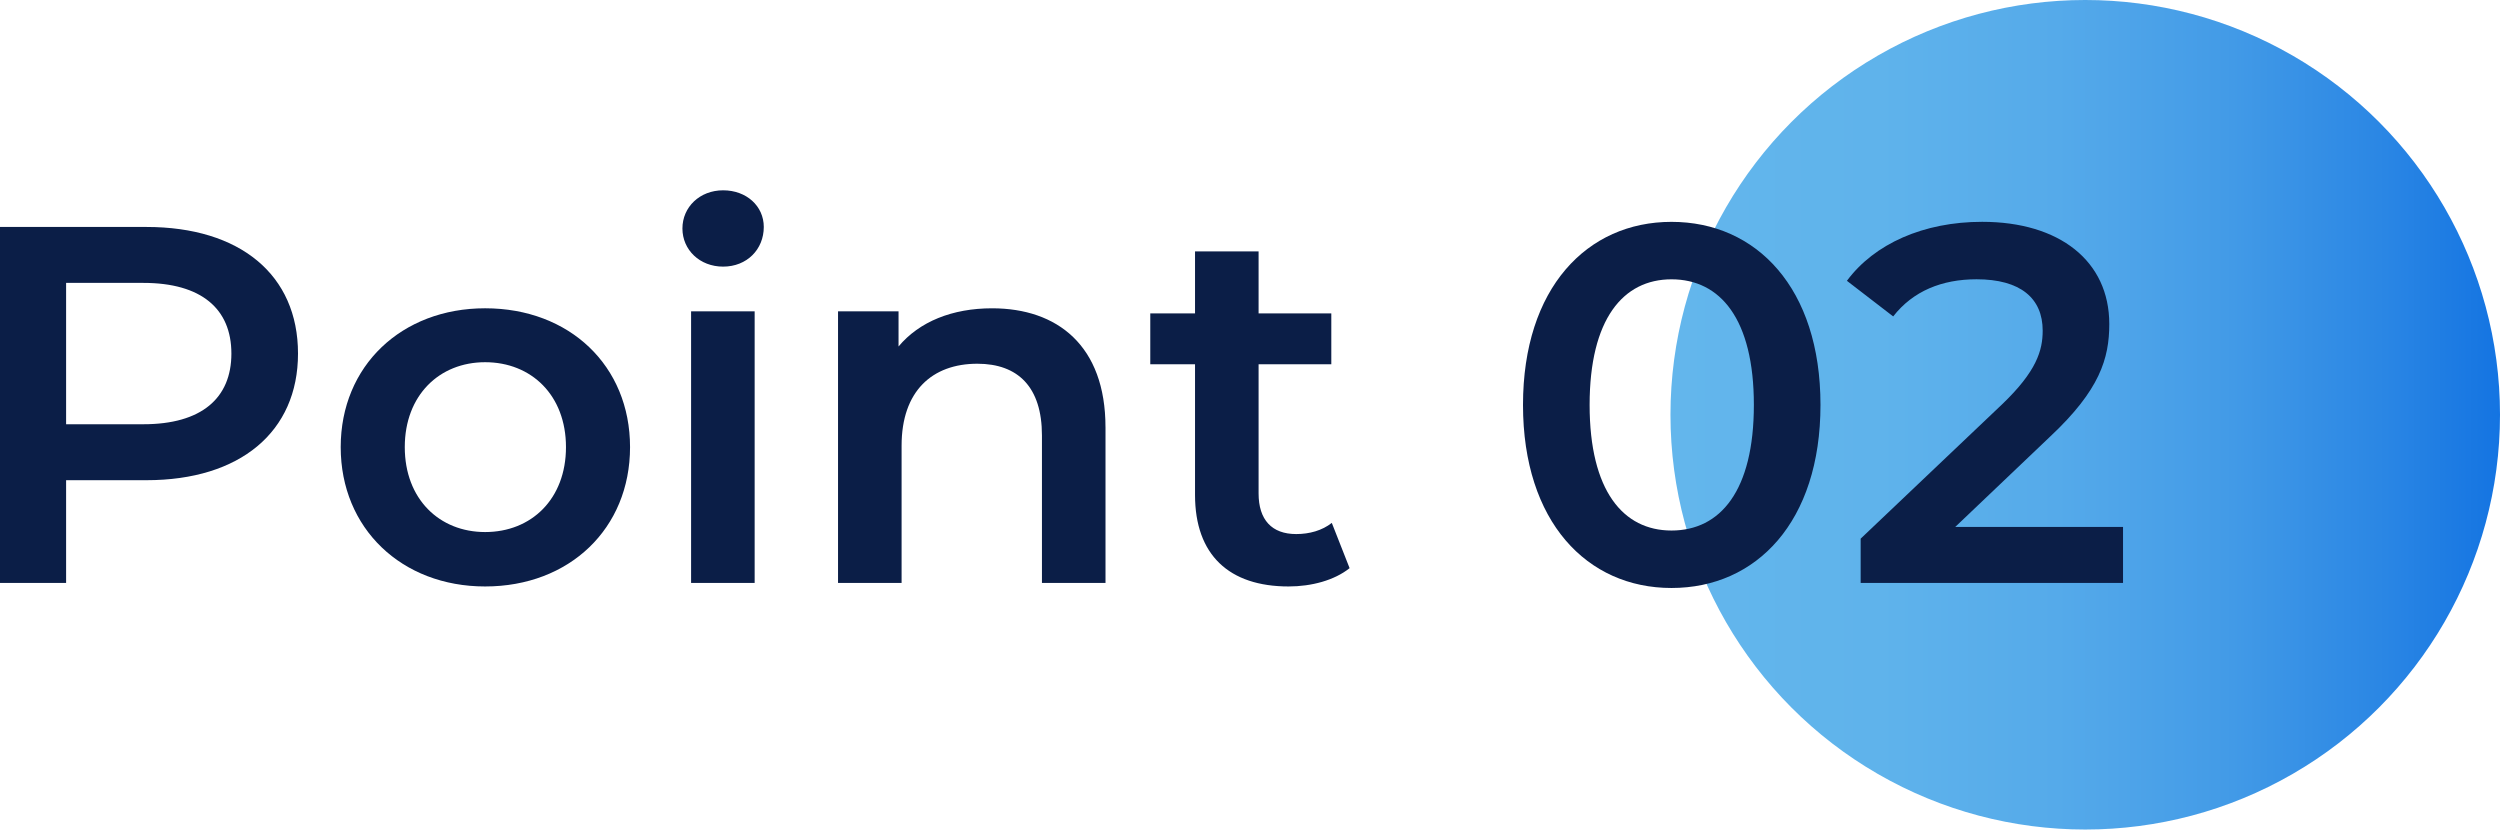 <?xml version="1.0" encoding="UTF-8"?><svg id="b" xmlns="http://www.w3.org/2000/svg" width="137.656" height="45.676" xmlns:xlink="http://www.w3.org/1999/xlink" viewBox="0 0 137.656 45.676"><defs><linearGradient id="d" x1="91.98" y1="22.838" x2="137.656" y2="22.838" gradientUnits="userSpaceOnUse"><stop offset="0" stop-color="#63b6ec"/><stop offset=".251" stop-color="#5fb3eb"/><stop offset=".466" stop-color="#55aaea"/><stop offset=".669" stop-color="#439be7"/><stop offset=".862" stop-color="#2a86e4"/><stop offset="1" stop-color="#1474e2"/></linearGradient></defs><g id="c"><g><circle cx="114.818" cy="22.838" r="22.838" fill="url(#d)"/><g><path d="M16.409,19.468c0,4.312-3.192,6.973-8.345,6.973H3.64v5.656H0V12.497H8.064c5.152,0,8.345,2.631,8.345,6.971Zm-3.668,0c0-2.463-1.652-3.891-4.845-3.891H3.64v7.783H7.896c3.192,0,4.845-1.428,4.845-3.893Z" fill="#0b1e47"/><path d="M18.76,24.62c0-4.48,3.36-7.645,7.952-7.645,4.648,0,7.98,3.164,7.98,7.645s-3.332,7.672-7.98,7.672c-4.592,0-7.952-3.191-7.952-7.672Zm12.404,0c0-2.855-1.904-4.676-4.452-4.676-2.52,0-4.424,1.82-4.424,4.676s1.904,4.676,4.424,4.676c2.548,0,4.452-1.82,4.452-4.676Z" fill="#0b1e47"/><path d="M37.576,12.581c0-1.178,.952-2.102,2.24-2.102s2.24,.869,2.24,2.018c0,1.23-.924,2.184-2.24,2.184-1.288,0-2.24-.924-2.24-2.1Zm.477,4.562h3.5v14.953h-3.5v-14.953Z" fill="#0b1e47"/><path d="M60.872,23.528v8.568h-3.5v-8.121c0-2.66-1.315-3.947-3.556-3.947-2.492,0-4.172,1.512-4.172,4.508v7.561h-3.5v-14.953h3.332v1.934c1.147-1.373,2.968-2.102,5.151-2.102,3.584,0,6.244,2.045,6.244,6.553Z" fill="#0b1e47"/><path d="M74.312,31.284c-.84,.672-2.1,1.008-3.36,1.008-3.275,0-5.151-1.736-5.151-5.039v-7.197h-2.464v-2.799h2.464v-3.416h3.5v3.416h4.004v2.799h-4.004v7.113c0,1.455,.728,2.238,2.071,2.238,.729,0,1.429-.195,1.96-.615l.98,2.492Z" fill="#0b1e47"/><path d="M83.86,22.296c0-6.439,3.527-10.08,8.176-10.08,4.676,0,8.204,3.641,8.204,10.08s-3.528,10.08-8.204,10.08c-4.648,0-8.176-3.641-8.176-10.08Zm12.712,0c0-4.732-1.849-6.916-4.536-6.916-2.66,0-4.508,2.184-4.508,6.916s1.848,6.916,4.508,6.916c2.688,0,4.536-2.184,4.536-6.916Z" fill="#0b1e47"/><path d="M116.899,29.016v3.08h-14.447v-2.436l7.784-7.393c1.903-1.82,2.239-2.969,2.239-4.061,0-1.791-1.231-2.828-3.64-2.828-1.904,0-3.5,.645-4.592,2.045l-2.548-1.961c1.512-2.043,4.228-3.248,7.447-3.248,4.256,0,7,2.156,7,5.629,0,1.904-.531,3.639-3.248,6.188l-5.235,4.984h9.239Z" fill="#0b1e47"/></g></g></g></svg>